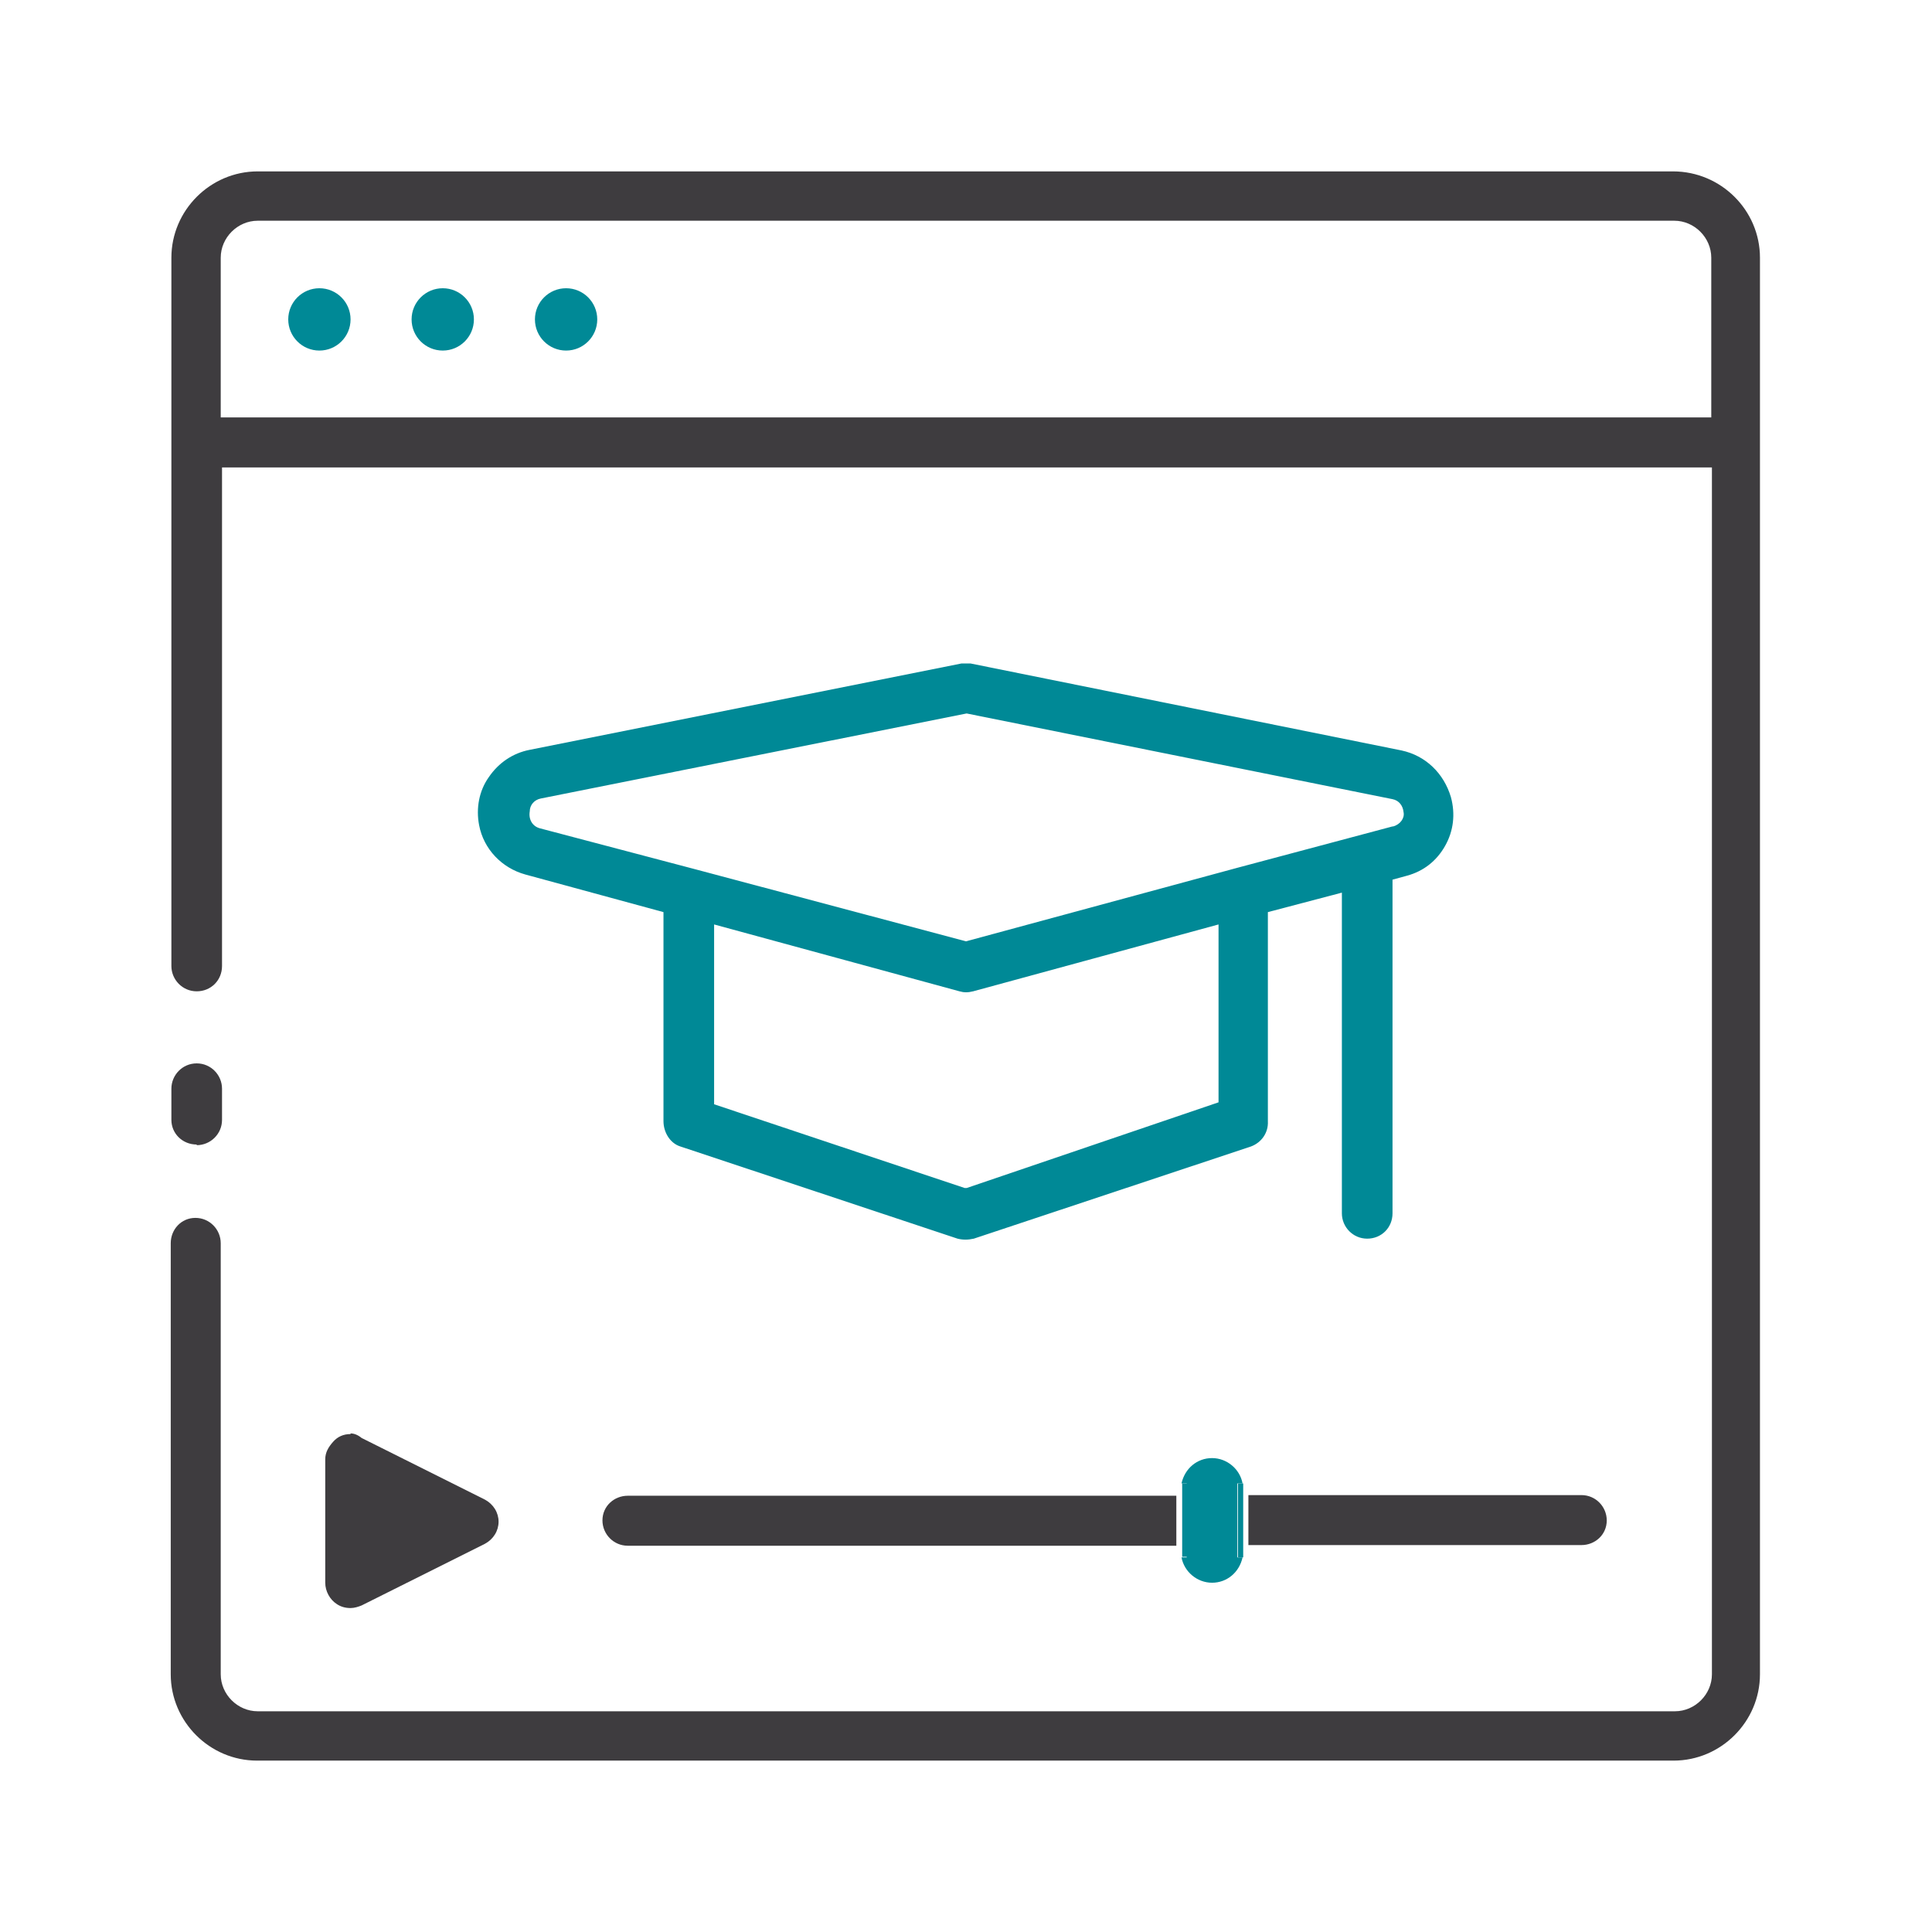 <?xml version="1.0" encoding="UTF-8"?>
<svg id="Capa_1" xmlns="http://www.w3.org/2000/svg" xmlns:xlink="http://www.w3.org/1999/xlink" version="1.1" viewBox="0 0 297.6 297.6">
  <!-- Generator: Adobe Illustrator 29.2.1, SVG Export Plug-In . SVG Version: 2.1.0 Build 116)  -->
  <defs>
    <style>
      .st0 {
        fill: #008996;
      }

      .st1 {
        fill: #3e3c3f;
      }
    </style>
  </defs>
  <path class="st1" d="M54,220.9h0c-1.1,0-2,.4-2.7,1.2s-1.2,1.6-1.2,2.7v19c0,1.3.7,2.6,1.8,3.3.6.4,1.3.6,2.1.6h0c.6,0,1.2-.2,1.7-.4l19-9.5c1.3-.7,2.1-2,2.1-3.4s-.8-2.7-2.1-3.4l-19-9.5c-.6-.5-1.2-.7-1.7-.7Z"/>
  <path class="st1" d="M92.8,234.2c0,2.1,1.7,3.9,3.9,3.9h84.5v-7.7h-84.5c-2.1,0-3.9,1.6-3.9,3.8Z"/>
  <path class="st1" d="M247.5,234.2c0-2.1-1.7-3.9-3.9-3.9h-51.3v7.7h51.3c2.1,0,3.9-1.6,3.9-3.8Z"/>
  <path class="st0" d="M190.6,228.5h.8c-.4-2.2-2.4-3.9-4.7-3.9s-4.2,1.6-4.7,3.9h.8v11.4h-.8c.4,2.2,2.4,3.9,4.7,3.9s4.2-1.6,4.7-3.9h-.8v-11.4Z"/>
  <path class="st0" d="M191.5,229.4c0-.3,0-.7,0-.9h-.8v11.4h.8c0-.3,0-.6,0-.9v-9.5Z"/>
  <path class="st0" d="M182.9,228.5h-.8c0,.3,0,.6,0,.9v9.5c0,.3,0,.7,0,.9h.8v-11.3Z"/>
  <circle class="st0" cx="49.2" cy="49.2" r="4.8"/>
  <circle class="st0" cx="68.2" cy="49.2" r="4.8"/>
  <circle class="st0" cx="87.2" cy="49.2" r="4.8"/>
  <path class="st1" d="M30.3,176.4c2.1,0,3.9-1.7,3.9-3.9v-4.8c0-2.1-1.7-3.9-3.9-3.9s-3.9,1.8-3.9,3.9v4.8c0,2.1,1.7,3.8,3.9,3.8Z"/>
  <path class="st1" d="M257.9,26.4H39.7c-7.3,0-13.3,6-13.3,13.3v109.1c0,2.1,1.7,3.9,3.9,3.9s3.9-1.7,3.9-3.9v-76.8h229.5v185.9c0,3.1-2.6,5.7-5.7,5.7H39.7c-3.1,0-5.7-2.6-5.7-5.7v-66.4c0-2.1-1.7-3.9-3.9-3.9s-3.8,1.8-3.8,3.9v66.4c0,7.3,6,13.3,13.3,13.3h218.2c7.3,0,13.3-6,13.3-13.3V39.7c0-7.3-6-13.3-13.4-13.3ZM263.6,64.3H34v-24.6c0-3.1,2.6-5.7,5.7-5.7h218.2c3.1,0,5.7,2.6,5.7,5.7v24.6h0Z"/>
  <path class="st0" d="M215.9,115.6l-66.4-13.4c-.2,0-.5,0-.7,0s-.5,0-.7,0l-66.5,13.3c-2.6.5-4.8,2-6.3,4.2-1.5,2.1-2,4.8-1.5,7.4.7,3.7,3.5,6.6,7.1,7.6l21.3,5.8v32.2c0,1.7,1,3.4,2.6,3.9l42.7,14.2c.8.2,1.6.2,2.5,0l42.7-14.2c1.6-.6,2.7-2.1,2.6-3.9v-32.2l11.4-3v49.4c0,2.1,1.7,3.9,3.9,3.9s3.9-1.7,3.9-3.9v-51.4l2.2-.6c2.6-.7,4.6-2.3,5.9-4.6,1.3-2.3,1.6-4.9.9-7.5-1.1-3.7-3.9-6.4-7.6-7.2ZM187.7,169.8l-38.8,13.2h-.3c0,0-38.6-12.9-38.6-12.9v-27.7l37.8,10.3c.7.2,1.3.2,2.1,0l37.8-10.3v27.4ZM214.5,127.3h0l-24,6.4-41.7,11.3-41.7-11.1-23.9-6.3c-1.2-.3-1.8-1.4-1.6-2.6,0-1,.7-1.8,1.7-2l65.6-13.1,65.6,13.2c1,.2,1.6,1,1.7,2,.2.9-.5,1.9-1.6,2.2Z"/>
</svg>